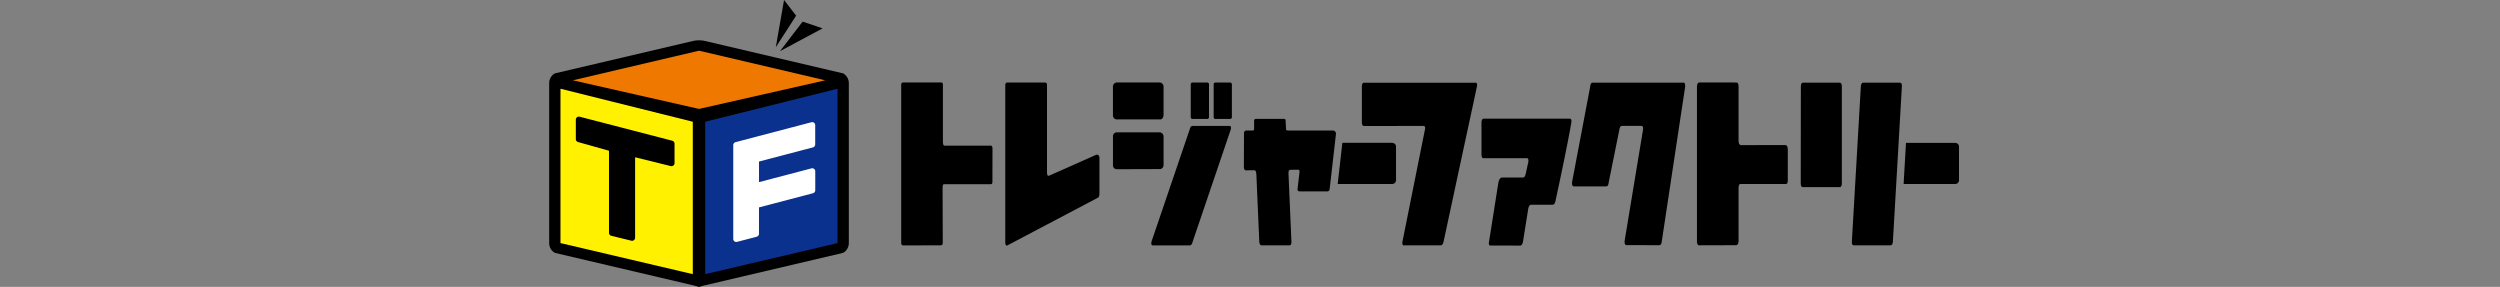 <svg xmlns="http://www.w3.org/2000/svg" width="305" height="35"><rect width="100%" height="100%" fill="#808080" stroke="none"/><g data-name="グループ 6707"><path d="m102.866 8.954-16.9-3.965a3.4 3.4 0 0 0-1.379 0L67.689 8.954A1.38 1.38 0 0 0 67 10.147v19.507a1.38 1.38 0 0 0 .688 1.194l16.9 3.967c.267.056.58.184.689.184s.449-.134.69-.184l16.9-3.967a1.38 1.38 0 0 0 .689-1.194V10.147a1.38 1.38 0 0 0-.691-1.193" data-name="パス 56440"/><path d="m95.654 0-1.007 5.762 2.479-3.852Z" data-name="パス 56441"/><path d="m100.357 3.459-2.436-.819-2.764 3.604Z" data-name="パス 56442"/><path d="M169.848 17.425h-6.08l-.569 5.024h6.646a.47.47 0 0 0 .469-.47v-4.083a.47.47 0 0 0-.469-.469" data-name="パス 56443"/><path d="m120.824 17.767-5.533.007c-.178 0-.257-.139-.256-.468v-7a.214.214 0 0 0-.245-.245h-4.585a.236.236 0 0 0-.258.252v19.308c0 .2.085.322.256.319l4.566-.01q.247-.001.248-.325l-.021-6.689q.001-.494.223-.447h5.635c.148 0 .222-.043.222-.339l.007-4.027c0-.211-.084-.341-.256-.341" data-name="パス 56444"/><path d="m133.679 18.906-5.7 2.534h-.025q-.221.054-.219-.441V10.357c0-.2-.085-.292-.256-.291h-4.6a.265.265 0 0 0-.235.3v19.146q-.001.494.231.44l11.008-5.8q.246-.054.248-.572v-4.308c0-.313-.2-.478-.456-.365" data-name="パス 56445"/><path d="M136.224 14.57h5.344c.164 0 .384-.191.385-.553v-3.442a.505.505 0 0 0-.461-.512h-5.266a.5.5 0 0 0-.446.522v3.468a.48.48 0 0 0 .443.514" data-name="パス 56446"/><path d="M141.955 20.11v-3.452a.517.517 0 0 0-.481-.516h-5.266a.49.49 0 0 0-.427.521v3.464a.47.47 0 0 0 .425.517l5.345-.017a.48.48 0 0 0 .4-.522" data-name="パス 56447"/><path d="M149.999 15.36h-4.5c-.174 0-.293.128-.36.443l-4.655 13.667q-.1.469.158.467h4.513q.257-.001.358-.473l4.642-13.668c.067-.314.013-.439-.158-.437" data-name="パス 56448"/><path d="M180.044 10.09h-13.636q-.258.002-.259.521v4.269q-.001.495.255.491l7.284-.005q.185 0 .183.3l-2.769 13.8a.7.7 0 0 0-.013.174q0 .302.171.293h4.5q.26-.001.36-.475c.723-3.337 1.443-6.715 2.157-10.035 1.289-5.979 1.935-8.935 1.935-9.034 0-.2-.056-.295-.171-.294" data-name="パス 56449"/><path d="M191.547 14.481h-10.546c-.164 0-.26.178-.26.524v3.782q-.001.518.244.516h5.31q.173.002.173.294a1 1 0 0 1-.013.172l-.313 1.417q-.1.473-.345.474h-2.537c-.219 0-.371.185-.475.72l-1.148 7.273q0 .3.171.3l3.65.008q.247-.002.347-.473l.644-4.034q.099-.471.346-.474h2.622q.256-.001.357-.475c1.3-6.012 1.946-9.5 1.946-9.7s-.056-.321-.17-.319" data-name="パス 56450"/><path d="M205.36 10.085h-11.074q-.246.002-.285.5l-2.215 11.666v.074q0 .42.231.417h3.947q.258 0 .3-.5l1.29-6.383c.049-.32.142-.495.314-.5h2.388q.235-.001.2.419l-2.257 13.633v.074q0 .42.219.418l4.022.013q.258-.001.3-.5l2.848-18.829v-.1q.001-.42-.22-.417" data-name="パス 56451"/><path d="m217.86 17.698-5.5.006q-.258-.069-.256-.564v-6.584q-.002-.494-.251-.491l-4.524-.007c-.173 0-.3.168-.3.5v18.853q-.002.518.256.516l4.524-.013c.165 0 .294-.175.295-.522v-6.494c0-.331.108-.481.256-.447h5.529q.22-.001.222-.448v-3.74q0-.494-.257-.566" data-name="パス 56452"/><path d="M224.466 10.089h-4.514q-.246.002-.248.5l-.014 11.727q0 .518.245.517h4.522c.165 0 .247-.178.248-.523V10.582q.002-.493-.243-.491" data-name="パス 56453"/><path d="M231.806 10.087h-4.5q-.26 0-.285.5l-1.092 18.85q-.028.494.22.491h4.5q.26-.002.286-.5l1.092-18.85q.024-.495-.221-.492" data-name="パス 56454"/><path d="M238.531 17.429h-6l-.289 5.009a.5.5 0 0 0 .111.014h6.177a.47.47 0 0 0 .469-.469v-4.084a.47.47 0 0 0-.469-.47" data-name="パス 56455"/><path d="M145.528 14.511h1.728c.169 0 .242-.086.242-.258v-3.927a.227.227 0 0 0-.254-.259h-1.729q-.243 0-.243.259v3.927a.227.227 0 0 0 .256.258" data-name="パス 56456"/><path d="M150.023 10.068h-1.712q-.244 0-.243.258v3.927a.227.227 0 0 0 .254.259h1.712a.228.228 0 0 0 .256-.259v-3.927a.233.233 0 0 0-.268-.258" data-name="パス 56457"/><path d="M162.621 15.921h-5.508c-.156 0-.2-.05-.218-.162 0 0-.053-1.075-.055-1.084-.018-.123-.078-.175-.187-.175h-3.41c-.156 0-.243.079-.243.26v.9c0 .158 0 .261-.19.261h-.7c-.263 0-.343.125-.343.355l-.014 4.011q0 .496.245.492l1.009-.012q.245-.002.269.515l.353 8.128q.025.52.283.517h3.406q.258-.001.235-.472l-.355-8.218v-.05q-.025-.468.234-.473l.966-.008c.14 0 .159.12.128.392l-.229 1.988a.233.233 0 0 0 .238.262h3.4c.164 0 .266-.115.289-.333.007-.06.766-6.672.766-6.705a.39.39 0 0 0-.371-.393" data-name="パス 56458"/><path fill="#ee7800" d="m85.282 13.288 15.4-3.491-15.4-3.614-15.4 3.614Z" data-name="パス 56459"/><path fill="#0b318f" d="M86.037 14.851v18.594l16.14-3.789v-18.83Z" data-name="パス 56460"/><path fill="#fff100" d="m84.52 14.851-16.141-4.025v18.83l16.141 3.789Z" data-name="パス 56461"/><path d="m82.014 17.168-11.3-2.93a.37.37 0 0 0-.319.066.37.37 0 0 0-.144.292v2.378a.37.37 0 0 0 .269.355l3.777 1.063v10.016a.37.37 0 0 0 .281.358l2.449.6a.4.4 0 0 0 .088.011.37.37 0 0 0 .369-.369v-9.82l4.351 1.074a.37.37 0 0 0 .458-.358v-2.378a.37.37 0 0 0-.276-.356" data-name="パス 56462"/><path fill="#fff" d="M99.18 17.98a.37.37 0 0 0 .275-.357V15.27a.368.368 0 0 0-.463-.357l-9.258 2.43a.37.37 0 0 0-.276.357v11.452a.367.367 0 0 0 .369.368.4.4 0 0 0 .093-.012l2.4-.63a.37.37 0 0 0 .275-.355v-3.22l6.592-1.73a.37.37 0 0 0 .275-.357v-2.318a.37.37 0 0 0-.463-.357l-6.4 1.679v-2.512Z" data-name="パス 56463"/><path fill="none" d="M0 0h305v35H0z" data-name="長方形 2635"/></g></svg>
